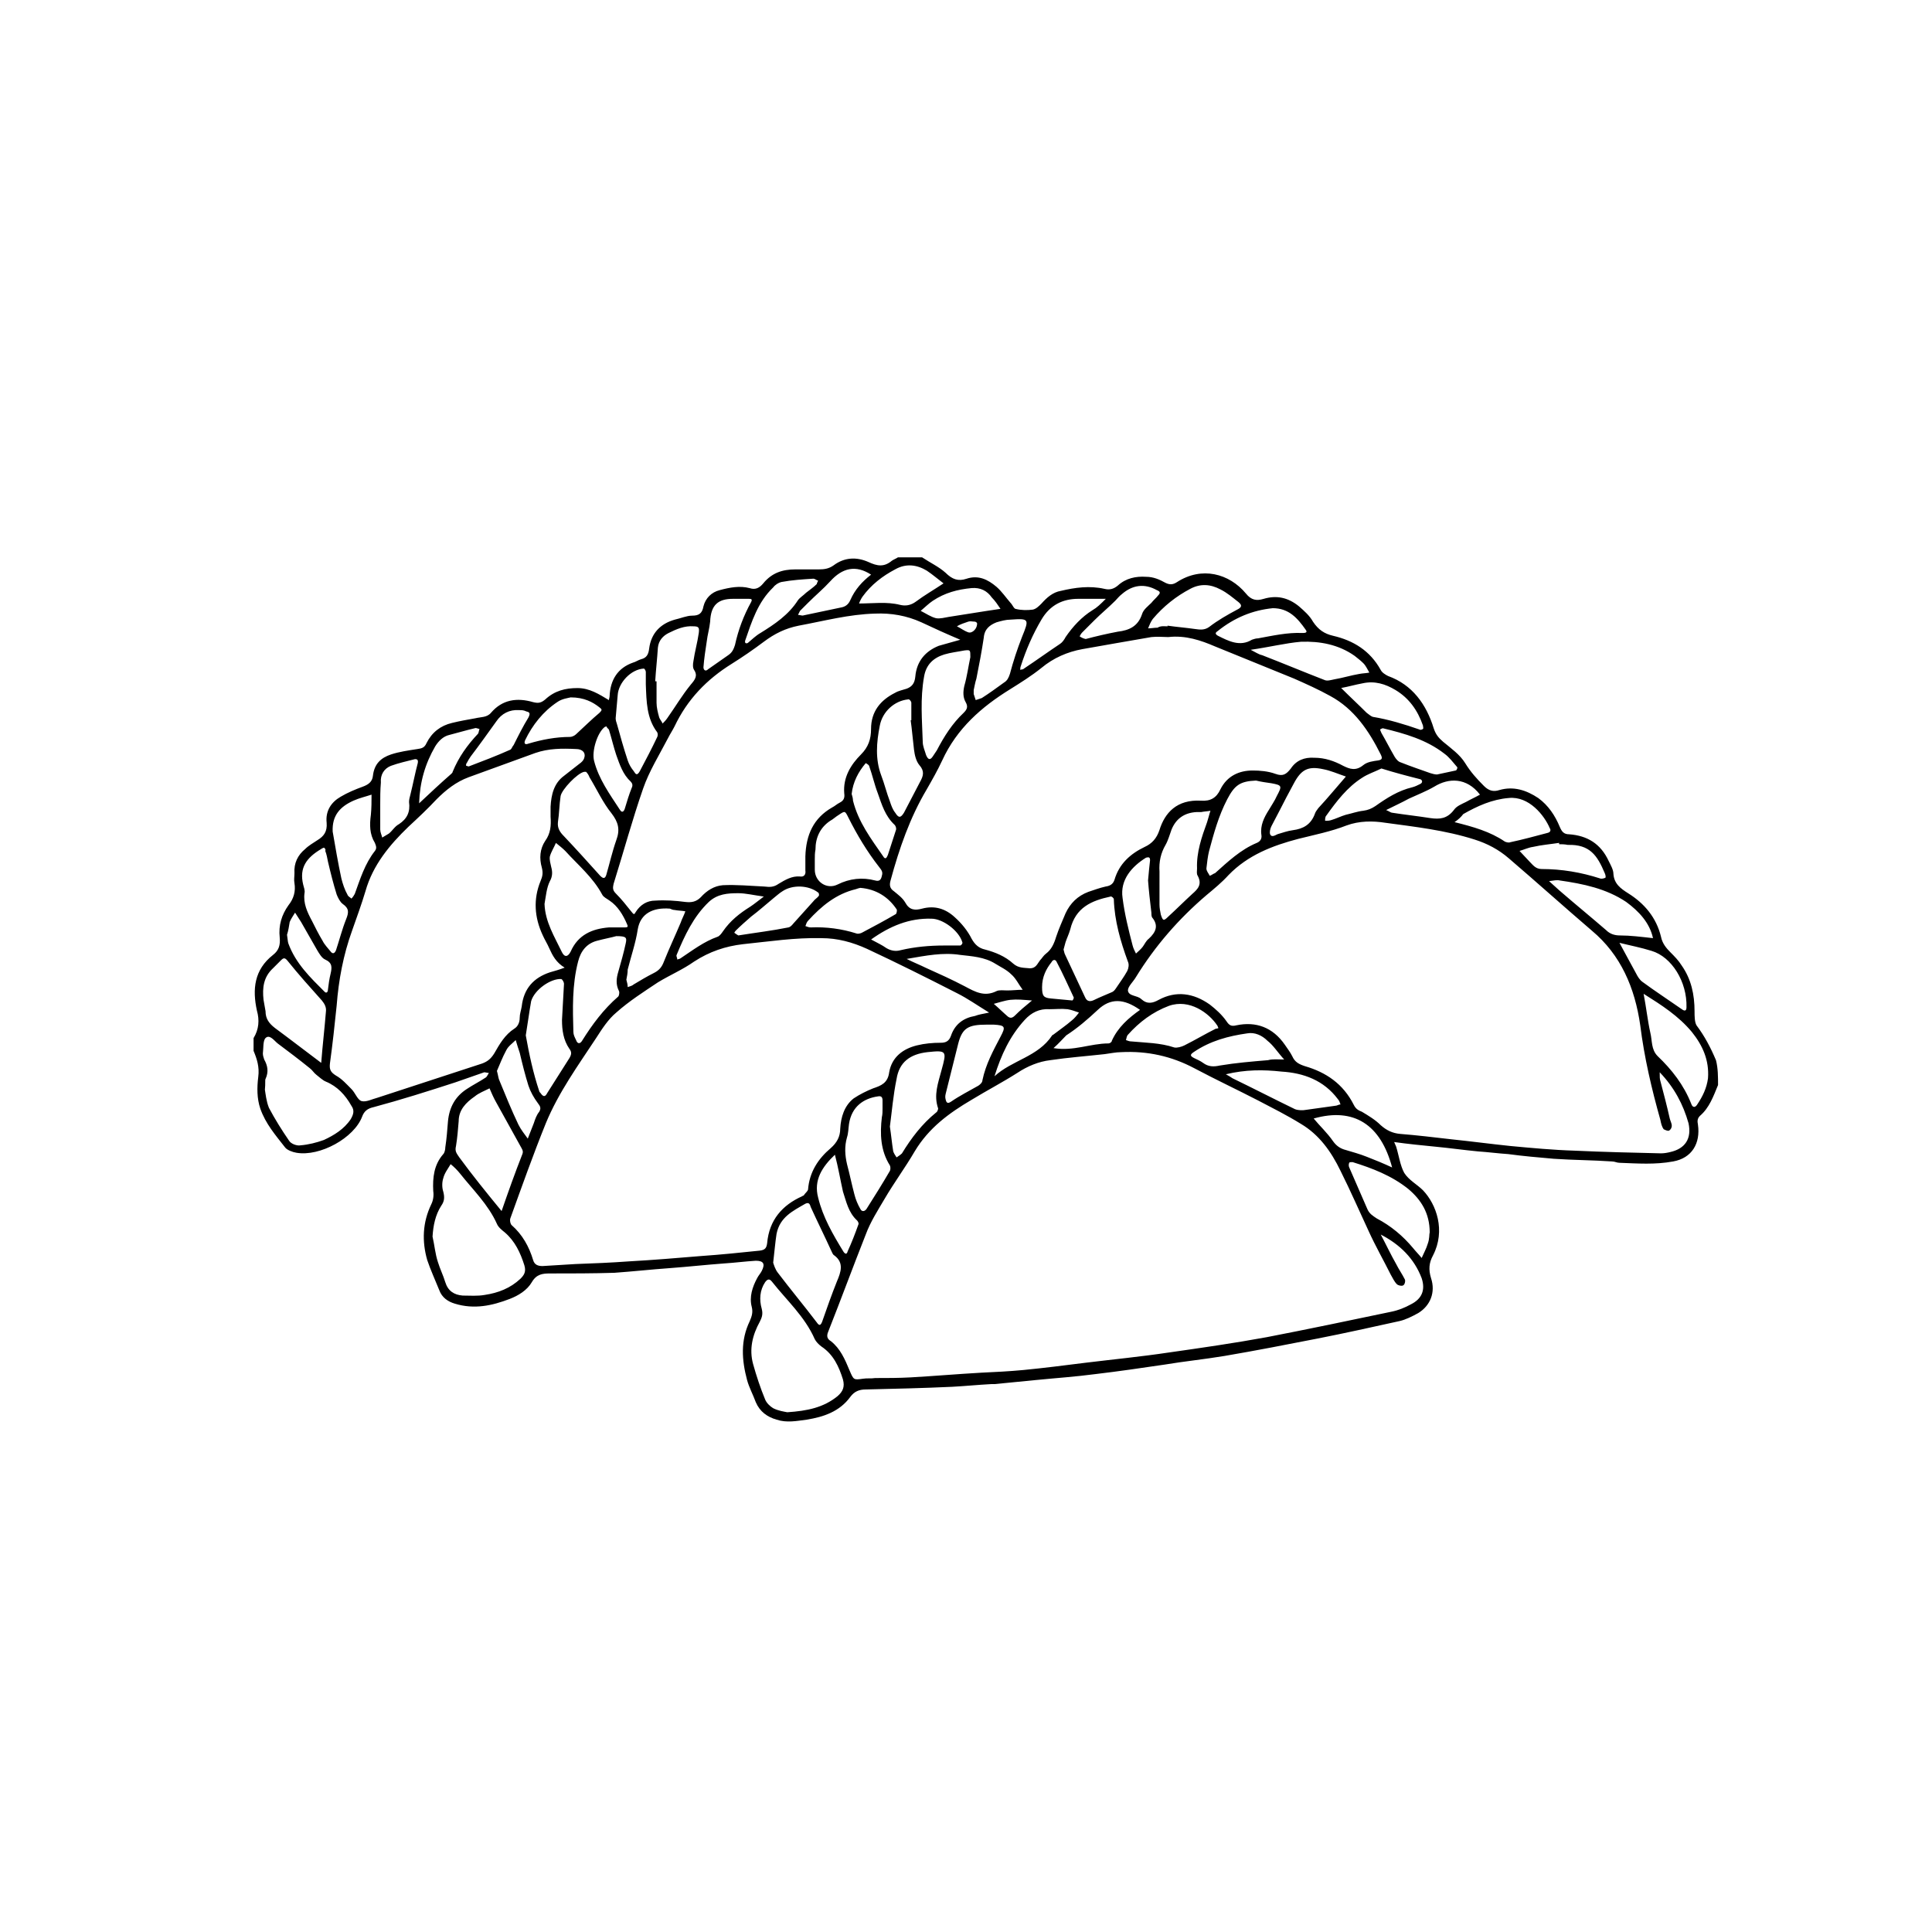 <?xml version="1.0" encoding="UTF-8"?>
<!-- Uploaded to: SVG Repo, www.svgrepo.com, Generator: SVG Repo Mixer Tools -->
<svg fill="#000000" width="800px" height="800px" version="1.1" viewBox="144 144 512 512" xmlns="http://www.w3.org/2000/svg">
 <path d="m599.3 431.54c-1.242 3.019-2.309 6.043-4.797 8.176-0.711 0.711-0.711 1.422-0.531 2.309 0.711 4.977-1.598 8.887-6.574 9.773-4.797 0.887-9.418 0.531-14.219 0.355-0.711 0-1.242-0.355-1.953-0.355-5.152-0.355-10.309-0.355-15.461-0.711-4.086-0.355-8.176-0.711-12.086-1.242-2.664-0.176-5.332-0.531-7.996-0.711-3.731-0.355-7.465-0.887-11.195-1.242-3.555-0.355-7.285-0.711-11.02-1.242 0.176 0.355 0.355 0.887 0.531 1.242 0.711 2.309 1.066 4.977 2.133 6.93 1.242 1.953 3.375 3.019 4.977 4.621 3.555 3.731 6.043 10.664 2.664 17.238-1.066 1.953-1.242 3.731-0.531 6.043 1.242 3.731-0.176 7.285-3.375 9.242-1.598 0.887-3.375 1.777-4.977 2.133-7.285 1.598-14.395 3.199-21.68 4.621-8.176 1.598-16.348 3.199-24.703 4.621-5.332 0.887-10.664 1.422-15.992 2.309-6.043 0.887-12.086 1.777-18.125 2.488-5.332 0.711-10.664 1.066-15.992 1.598-3.555 0.355-7.285 0.711-10.84 1.066h-0.887c-3.375 0.176-6.93 0.531-10.309 0.711-7.641 0.355-15.281 0.531-22.926 0.711-1.777 0-3.019 0.531-4.086 1.953-2.844 3.91-7.109 5.332-11.551 6.043-2.664 0.355-5.332 0.887-7.996 0-2.488-0.711-4.441-2.133-5.508-4.621-0.711-1.953-1.777-3.91-2.309-5.863-1.422-5.332-1.777-10.484 0.711-15.637 0.531-1.242 0.887-2.309 0.531-3.731-0.711-2.664 0.176-5.332 1.422-7.641 0.355-0.711 0.887-1.242 1.242-1.953 0.887-1.777 0.531-2.664-1.598-2.664-2.844 0.176-5.508 0.531-8.352 0.711-4.797 0.355-9.598 0.887-14.395 1.242-4.977 0.355-9.773 0.887-14.75 1.242-5.688 0.176-11.375 0.176-17.059 0.176-1.953 0-3.555 0.176-4.797 2.309-1.242 2.133-3.555 3.555-5.863 4.441-4.621 1.777-9.418 2.844-14.574 1.242-1.777-0.531-3.375-1.598-4.086-3.555-1.066-2.664-2.309-5.332-3.199-7.996-1.422-4.977-1.242-9.953 1.066-14.75 0.531-1.066 0.711-2.309 0.531-3.555-0.176-3.555 0.176-6.93 2.664-9.773 0.355-0.355 0.531-1.242 0.531-1.777 0.355-2.309 0.531-4.621 0.711-6.93 0.355-3.731 1.953-6.574 4.977-8.531 1.598-1.066 3.375-1.953 4.977-3.019 0.355-0.176 0.531-0.711 0.887-1.242-0.355 0-0.887-0.176-1.242-0.176-2.488 0.887-5.152 1.777-7.641 2.664-7.109 2.309-14.395 4.621-21.68 6.574-1.598 0.355-2.488 1.066-3.019 2.488-2.133 5.688-11.195 10.664-17.414 9.598-1.066-0.176-2.488-0.711-3.019-1.422-2.488-3.199-5.152-6.219-6.574-10.309-0.887-2.664-0.887-5.508-0.531-8.352 0.355-2.664-0.355-4.797-1.242-6.93v-3.375c1.422-2.309 1.598-4.797 0.887-7.285-1.242-5.688-0.711-10.84 4.266-14.75 1.598-1.242 1.953-2.664 1.777-4.621-0.355-3.199 0.531-6.043 2.309-8.531 1.422-1.777 1.953-3.731 1.598-5.863-0.176-0.887 0-1.777 0-2.664-0.176-2.664 0.887-4.797 2.844-6.398 0.887-0.887 2.133-1.598 3.199-2.309 1.777-1.066 2.664-2.309 2.488-4.621-0.355-3.199 1.242-5.508 3.731-6.93 1.777-1.066 3.91-1.953 5.863-2.664 1.422-0.531 2.488-1.242 2.664-2.844 0.355-3.199 2.133-4.797 4.797-5.688 2.133-0.711 4.621-1.066 6.93-1.422 1.242-0.176 1.953-0.355 2.488-1.598 1.422-2.844 3.731-4.621 6.754-5.332 2.133-0.531 4.266-0.887 6.219-1.242 1.422-0.355 3.019-0.176 4.086-1.422 3.019-3.555 6.93-4.086 11.195-2.844 1.422 0.355 2.133 0.176 3.199-0.711 2.488-2.309 5.332-3.019 8.531-3.019 3.199 0 5.688 1.598 8.352 3.199 0-0.355 0.176-0.711 0.176-1.066 0.176-4.266 2.133-7.465 6.219-8.887 0.711-0.176 1.422-0.711 2.133-0.887 1.422-0.355 1.953-1.242 2.133-2.844 0.531-4.086 3.019-6.574 6.754-7.641 1.598-0.355 3.199-1.066 4.621-1.066 1.777 0 2.664-0.531 3.019-2.488 0.531-2.133 2.133-3.731 4.266-4.266 2.664-0.711 5.332-1.242 7.996-0.531 1.598 0.531 2.664-0.176 3.555-1.242 2.309-2.844 5.152-3.731 8.531-3.731h6.219c1.422 0 2.664-0.176 3.91-1.066 2.844-2.133 6.043-2.309 9.242-0.887 2.309 1.066 4.086 1.422 6.219-0.355 0.531-0.355 1.066-0.531 1.598-0.887h6.398c2.133 1.422 4.441 2.488 6.219 4.086 1.777 1.777 3.375 2.309 5.508 1.598 3.199-1.066 5.688 0.176 7.996 2.133 1.422 1.242 2.488 2.844 3.731 4.266 0.531 0.531 0.887 1.598 1.422 1.598 1.422 0.355 3.019 0.355 4.441 0.176 0.887-0.176 1.598-0.887 2.309-1.598 1.422-1.598 3.019-3.019 5.152-3.375 3.731-0.887 7.641-1.422 11.551-0.531 1.422 0.355 2.488 0 3.555-0.887 2.133-1.953 4.797-2.488 7.465-2.309 1.953 0 3.555 0.711 5.152 1.598 1.066 0.531 1.953 0.531 3.019-0.176 6.574-4.266 13.863-2.309 18.305 3.019 1.422 1.777 2.844 1.953 4.621 1.422 3.555-1.066 6.574-0.355 9.418 1.953 1.422 1.242 2.844 2.488 3.731 4.086 1.422 2.133 3.019 3.199 5.332 3.731 5.332 1.242 9.773 3.91 12.617 9.062 0.355 0.711 1.242 1.242 1.953 1.598 6.398 2.309 10.129 7.465 12.086 13.863 0.531 1.598 1.242 2.488 2.488 3.555 2.133 1.777 4.441 3.375 5.863 5.688 1.422 2.309 3.019 4.086 4.977 6.043 1.242 1.242 2.488 1.598 4.086 1.066 3.731-1.066 7.109 0 10.309 2.133 2.664 1.953 4.441 4.621 5.688 7.641 0.531 1.242 1.066 1.953 2.488 1.953 4.797 0.355 8.352 2.488 10.484 7.109 0.531 1.066 1.242 2.309 1.242 3.375 0.176 2.664 1.953 3.91 3.91 5.152 4.266 2.664 7.465 6.398 8.707 11.551 0.355 1.777 1.422 3.019 2.488 4.086 1.066 1.066 2.133 2.133 3.019 3.555 2.488 3.555 3.375 7.641 3.375 12.086 0 1.242 0 2.844 0.531 3.731 2.133 2.844 3.731 5.863 5.152 9.242 0.543 2.113 0.543 4.426 0.543 6.559zm-89.387 39.629c1.422 2.664 2.664 5.332 4.086 7.82 0.711 1.422 1.598 2.664 2.309 4.086 0.176 0.355 0 1.422-0.531 1.598-0.355 0.176-1.242 0-1.598-0.355-0.711-0.711-1.066-1.598-1.598-2.488-1.953-3.91-4.086-7.641-5.863-11.551-2.488-5.332-4.797-10.664-7.465-15.992-2.488-5.152-5.688-9.598-10.484-12.441-3.731-2.309-7.641-4.266-11.375-6.219-5.508-2.844-11.195-5.508-16.883-8.531-6.043-3.199-12.441-4.621-19.371-4.266-1.422 0-3.019 0.355-4.441 0.531-4.797 0.531-9.598 0.887-14.395 1.598-3.019 0.355-6.043 1.598-8.707 3.375-3.91 2.488-7.996 4.621-12.086 7.109-6.043 3.555-11.375 7.465-15.105 13.684-2.488 4.266-5.508 8.352-7.996 12.617-1.777 3.019-3.731 6.043-4.977 9.418-3.375 8.531-6.574 17.238-9.953 25.77-0.531 1.242-0.176 1.953 0.711 2.488 2.488 1.953 3.731 4.797 4.977 7.82 1.066 2.488 1.066 2.488 3.555 2.133 1.066-0.176 2.133 0 3.199-0.176 3.199 0 6.219 0 9.418-0.176 6.219-0.355 12.441-0.887 18.66-1.242 3.731-0.176 7.465-0.355 11.195-0.711 5.508-0.531 11.02-1.242 16.703-1.953 7.285-0.887 14.574-1.598 21.68-2.664 8.707-1.242 17.414-2.488 26.125-4.086 11.02-2.133 22.035-4.441 33.055-6.754 1.777-0.355 3.555-1.066 5.152-1.953 2.844-1.422 3.91-3.731 2.844-6.93-1.957-5.16-5.688-8.895-10.84-11.559zm73.926-43.008c0 1.242 0 1.777 0.176 2.309 0.887 3.375 1.777 6.754 2.488 9.953 0.176 0.711 0.531 1.242 0.531 1.953 0 0.531-0.355 1.066-0.711 1.242-0.355 0.176-1.066-0.176-1.422-0.355-0.531-0.711-0.711-1.598-0.887-2.488-2.309-8.176-4.266-16.527-5.332-25.059-1.422-9.953-5.152-18.66-12.797-25.059-7.465-6.398-14.574-12.797-22.035-19.191-2.664-2.309-5.688-3.91-9.062-4.977-7.82-2.488-15.816-3.375-23.637-4.441-3.375-0.531-6.93-0.531-10.309 0.711-4.086 1.598-8.531 2.488-12.797 3.555-6.754 1.777-13.328 4.266-18.48 9.598-1.777 1.953-3.731 3.555-5.863 5.332-7.285 6.219-13.508 13.328-18.66 21.68-0.711 1.242-2.133 2.488-2.133 3.555 0.176 1.598 2.488 1.242 3.555 2.309 1.598 1.422 3.019 1.066 4.621 0.176 4.621-2.488 9.242-1.777 13.508 1.242 1.598 1.242 3.199 2.664 4.441 4.441 0.711 1.066 1.242 1.422 2.664 1.066 5.152-1.066 9.598 0.531 12.797 5.152 0.711 1.066 1.422 1.953 1.953 3.019 0.711 1.598 1.777 2.133 3.375 2.664 5.508 1.598 10.129 4.621 12.973 10.309 0.531 1.066 1.242 1.422 2.133 1.777 1.777 1.066 3.555 2.133 4.977 3.555 1.598 1.422 3.199 2.133 5.152 2.309 4.441 0.355 8.887 0.887 13.508 1.422 5.152 0.531 10.484 1.242 15.637 1.777 5.688 0.531 11.375 1.066 17.059 1.242 7.641 0.355 15.281 0.531 22.926 0.711 0.887 0 1.777-0.176 2.488-0.355 3.91-0.887 5.688-3.555 4.797-7.641-1.414-4.961-3.723-9.402-7.633-13.492zm-177.71-15.816c-3.199-1.953-5.688-3.731-8.531-5.152-7.996-4.086-15.816-7.996-23.812-11.73-3.91-1.777-7.82-2.844-12.086-2.844-6.93-0.176-13.863 0.887-20.793 1.598-4.621 0.531-8.887 1.953-12.973 4.621-3.019 2.133-6.398 3.555-9.598 5.508-3.731 2.488-7.641 4.977-11.02 7.996-2.133 1.777-3.731 4.266-5.332 6.754-4.797 7.285-9.953 14.395-13.328 22.57-3.375 8.352-6.398 16.883-9.418 25.234-0.176 0.531 0 1.422 0.355 1.777 2.844 2.488 4.621 5.688 5.688 9.242 0.355 1.242 1.242 1.598 2.488 1.598 2.844-0.176 5.863-0.355 8.707-0.531 4.797-0.176 9.418-0.355 14.219-0.711 6.398-0.355 12.797-0.887 19.191-1.422 5.152-0.355 10.309-0.887 15.461-1.422 1.422-0.176 1.777-0.711 1.953-1.953 0.531-6.219 4.086-10.129 9.242-12.441 0.176-0.176 0.531-0.176 0.531-0.355 0.355-0.531 0.887-0.887 1.066-1.422 0.355-4.621 2.664-8.176 6.043-11.02 1.598-1.422 2.488-3.019 2.488-5.152 0.176-3.019 1.066-6.043 3.555-7.996 1.598-1.066 3.375-1.953 5.152-2.664 2.133-0.711 3.91-1.422 4.266-4.266 0.711-4.086 3.731-6.219 7.285-7.109 2.133-0.531 4.266-0.711 6.398-0.711 1.242 0 2.133-0.355 2.664-1.777 1.066-3.199 3.375-4.797 6.398-5.332 0.895-0.352 1.961-0.531 3.738-0.887zm47.449-99.516c-1.242 0-2.844-0.176-4.441 0-6.219 1.066-12.262 2.133-18.305 3.199-3.91 0.711-7.641 2.309-10.84 4.977-2.664 2.133-5.508 3.91-8.352 5.688-7.465 4.621-14.039 10.309-17.949 18.836-1.242 2.664-2.664 5.152-4.086 7.641-4.441 7.465-7.285 15.637-9.598 24.168-0.355 1.242-0.176 2.133 0.887 2.844 1.066 0.887 2.309 1.777 3.019 3.019 1.066 1.953 2.488 2.133 4.441 1.598 3.375-0.887 6.219 0 8.707 2.309 1.777 1.598 3.375 3.555 4.441 5.688 0.887 1.598 1.953 2.488 3.555 2.844 2.664 0.711 5.332 1.777 7.465 3.731 1.422 1.242 2.844 1.066 4.441 1.242 1.598 0 1.953-1.242 2.664-2.133 0.531-0.531 0.887-1.242 1.598-1.777 1.422-1.066 2.133-2.664 2.664-4.441 0.711-2.133 1.598-4.086 2.488-6.219 1.242-2.664 3.199-4.621 6.043-5.688 1.598-0.531 3.019-1.066 4.621-1.422 1.242-0.176 1.953-0.711 2.309-1.777 1.242-4.266 4.266-6.93 7.996-8.707 1.953-0.887 3.199-2.309 3.91-4.441 1.422-4.621 4.621-8.176 11.02-7.82 2.488 0.176 4.086-0.711 5.152-3.019 1.777-3.555 4.977-4.977 8.531-4.977 1.953 0 4.086 0.176 6.043 0.887 1.953 0.711 2.844 0.176 4.086-1.422 1.422-2.133 3.555-3.019 6.219-2.844 2.844 0 5.332 0.887 7.641 2.133 1.777 0.887 3.375 1.422 5.332-0.176 1.066-0.887 2.664-1.066 3.91-1.242 1.066-0.176 1.242-0.531 0.711-1.598-3.199-6.398-7.109-12.086-13.328-15.461-3.199-1.777-6.398-3.199-9.598-4.621-6.93-2.844-14.039-5.688-20.969-8.531-3.723-1.598-7.809-3.019-12.43-2.484zm-159.94 87.609c-2.309-1.422-3.199-3.199-4.086-5.152-0.531-1.242-1.242-2.309-1.777-3.555-2.133-4.621-2.488-9.418-0.531-14.219 0.531-1.242 0.711-2.133 0.355-3.555-0.711-2.488-0.531-4.977 0.887-7.109 1.422-1.953 1.598-4.086 1.422-6.398v-2.664c0.176-3.199 0.887-6.219 3.555-8.176 1.422-1.066 2.664-2.133 4.086-3.199 0.531-0.355 1.066-0.887 1.242-1.422 0.531-1.422-0.355-2.488-2.133-2.488-3.731-0.176-7.285-0.176-10.84 1.066-5.863 2.133-11.73 4.266-17.594 6.398-3.375 1.242-6.043 3.375-8.531 5.863-2.309 2.488-4.977 4.977-7.465 7.285-4.977 4.797-9.418 10.129-11.375 17.059-1.066 3.555-2.309 6.93-3.555 10.484-2.309 6.398-3.555 12.973-4.086 19.902-0.531 5.152-1.066 10.129-1.777 15.281-0.176 1.598 0.176 2.309 1.598 3.199 1.598 0.887 2.844 2.309 4.086 3.555 1.066 1.066 1.598 2.844 2.664 3.199 1.242 0.355 2.844-0.531 4.266-0.887 9.242-3.019 18.48-6.043 27.723-9.062 1.422-0.531 2.309-1.242 3.199-2.664 1.422-2.488 2.844-4.977 5.332-6.574 0.887-0.531 1.422-1.598 1.422-2.844 0-1.066 0.355-1.953 0.531-3.019 0.531-4.797 3.199-7.641 7.465-9.062 1.25-0.352 2.496-0.707 3.918-1.242zm104.85-86.898c-3.375-1.422-6.93-3.019-10.309-4.621-3.91-1.777-7.996-2.488-12.262-2.309-6.93 0.176-13.508 1.953-20.258 3.199-3.555 0.711-6.398 2.133-9.242 4.266s-5.688 4.086-8.531 5.863c-6.574 4.086-11.73 9.418-15.105 16.527-0.531 1.066-1.242 2.133-1.777 3.199-2.309 4.441-4.977 8.707-6.574 13.328-2.844 8.176-5.152 16.703-7.82 25.234-0.176 0.887-0.355 1.598 0.531 2.488 1.598 1.598 2.844 3.199 4.266 4.977 0.531 0.711 0.711 0.711 1.066 0 1.242-1.953 3.019-3.019 5.152-3.019 2.664-0.176 5.332 0 7.996 0.355 1.598 0.176 2.844 0 4.086-1.242 1.598-1.777 3.555-3.019 5.863-3.199 3.555-0.176 7.285 0.176 11.02 0.355 1.422 0.176 2.488 0.176 3.731-0.711 1.777-1.066 3.555-2.133 5.688-1.953 1.066 0.176 1.598-0.531 1.422-1.598v-3.731c0.176-5.688 2.133-10.129 7.109-12.973 0.711-0.355 1.242-0.887 1.953-1.242 1.066-0.531 1.422-1.242 1.242-2.488-0.355-4.266 1.777-7.641 4.441-10.309 1.953-1.953 2.664-4.086 2.664-6.754 0-4.621 2.488-7.641 6.398-9.598 0.887-0.531 1.953-0.711 3.019-1.066 1.422-0.531 2.133-1.422 2.309-3.199 0.355-4.086 2.664-6.754 6.219-8.176 1.793-0.539 3.926-1.074 5.703-1.605zm-45.852 204.72c5.332-0.355 9.598-1.242 13.328-4.266 1.422-1.242 1.953-2.488 1.422-4.441-1.066-3.375-2.488-6.574-5.688-8.707-0.711-0.531-1.422-1.242-1.777-1.953-2.664-6.043-7.465-10.309-11.375-15.281-0.711-0.887-1.242-0.531-1.777 0.176-1.422 2.133-1.598 4.621-0.887 7.109 0.355 1.422 0 2.309-0.531 3.375-1.953 3.555-2.844 7.285-1.777 11.195 0.887 3.199 1.953 6.398 3.199 9.418 0.355 0.887 1.242 1.777 2.133 2.309 1.422 0.711 2.844 0.887 3.731 1.066zm-94.008-46.562c0.531 2.309 0.711 4.621 1.422 6.754 0.531 1.777 1.422 3.555 1.953 5.332 0.711 2.309 2.309 3.375 4.621 3.555 1.953 0 3.91 0.176 5.863-0.176 3.555-0.531 6.754-1.777 9.418-4.266 0.887-0.887 1.598-1.777 1.066-3.555-1.066-3.375-2.488-6.398-5.152-8.707-0.887-0.711-1.777-1.422-2.133-2.309-2.309-5.152-6.398-9.062-9.773-13.328-0.711-0.887-1.598-1.777-2.488-2.488-0.711 1.242-1.598 2.309-1.953 3.731-0.355 1.066-0.355 2.488 0 3.555 0.355 1.422 0.355 2.488-0.531 3.731-1.602 2.488-2.133 5.332-2.312 8.172zm-44.426-38.918c0.176 1.066 0.355 3.019 1.066 4.797 1.598 3.019 3.375 5.863 5.332 8.707 0.531 0.887 2.133 1.422 3.019 1.242 2.133-0.176 4.266-0.711 6.219-1.422 2.664-1.242 5.332-2.844 7.109-5.508 0.711-1.242 1.066-2.309 0.176-3.555-1.598-2.844-3.731-5.152-6.754-6.398-0.887-0.355-1.777-1.242-2.488-1.777-0.711-0.531-1.066-1.242-1.777-1.777-2.844-2.309-5.688-4.441-8.531-6.574-0.887-0.711-2.133-2.488-3.199-1.422-0.711 0.711-0.531 2.664-0.711 4.086 0 0.531 0.176 1.066 0.355 1.598 0.887 1.598 1.242 3.199 0.355 5.152-0.172 0.188 0.004 1.254-0.172 2.852zm134.7 45.852c0.176 0.531 0.531 1.777 1.242 2.664 3.375 4.441 6.93 8.707 10.309 13.152 0.711 1.066 1.066 0.711 1.422-0.176 1.242-3.555 2.488-7.109 3.91-10.664 1.066-2.488 1.953-4.977-0.711-6.93-0.355-0.176-0.531-0.711-0.711-1.066-1.777-3.91-3.731-7.82-5.508-11.73-0.176-0.531-0.355-1.422-1.422-0.887-3.375 1.953-6.754 3.555-7.641 7.996-0.355 2.309-0.535 4.617-0.891 7.641zm-71.973-13.684c1.777-5.152 3.555-10.129 5.508-15.105 0.355-0.887-0.176-1.422-0.531-2.133-2.133-3.91-4.266-7.641-6.398-11.551-0.711-1.242-1.242-2.488-1.777-3.731-1.422 0.711-2.844 1.242-3.91 2.133-2.309 1.598-4.266 3.555-4.266 6.574-0.176 2.133-0.355 4.441-0.711 6.574-0.355 1.422 0.176 1.953 0.887 3.019 3.379 4.621 7.113 9.242 11.199 14.219zm11.375-81.395c0.176 4.797 2.664 8.707 4.621 12.797 0.711 1.422 1.598 1.242 2.309-0.176 1.953-4.441 5.688-6.043 10.129-6.398h4.266c0.711 0 0.887-0.176 0.531-0.887-1.066-2.488-2.488-4.797-4.621-6.219-0.711-0.531-1.598-0.887-1.953-1.598-2.488-4.621-6.398-7.82-9.773-11.551-0.711-0.711-1.598-1.422-2.488-2.133-0.531 1.242-1.242 2.309-1.598 3.555-0.176 0.887 0.176 1.953 0.355 2.844 0.355 1.242 0.355 2.488-0.355 3.731-0.891 1.773-1.066 4.082-1.422 6.035zm137.55 12.086c0.176 0.531 0.176 0.887 0.355 1.242 1.777 3.731 3.555 7.641 5.332 11.375 0.531 1.242 1.422 1.242 2.488 0.711 1.422-0.711 2.844-1.242 4.441-1.953 0.531-0.176 0.887-0.531 1.242-1.066 1.066-1.598 2.133-3.019 3.019-4.621 0.355-0.711 0.531-1.777 0.176-2.488-1.953-5.332-3.555-10.84-3.731-16.527 0-0.355-0.711-0.887-0.887-0.711-4.977 1.066-9.242 2.844-10.664 8.707-0.355 1.242-0.887 2.309-1.242 3.375-0.176 0.715-0.355 1.246-0.531 1.957zm-196.73 30.031c0.355-4.621 0.887-9.062 1.242-13.508 0.176-1.242-0.355-2.133-1.066-3.019-3.019-3.375-6.219-6.93-9.062-10.484-0.711-0.887-1.066-0.887-1.777-0.176l-2.133 2.133c-2.488 2.309-2.844 5.152-2.488 8.352 0.176 1.066 0.355 1.953 0.531 3.019 0 1.953 0.887 3.199 2.488 4.441 4.094 3.023 8 6.047 12.266 9.242zm70.195-77.125h-0.531c-1.777 0.355-5.863 4.621-6.219 6.398-0.355 2.309-0.355 4.621-0.711 6.93-0.176 1.598 0.531 2.664 1.598 3.731 3.199 3.375 6.398 6.93 9.598 10.484 0.711 0.711 1.242 0.887 1.598-0.176 0.887-3.019 1.598-6.219 2.664-9.242 1.066-2.844 0.531-4.797-1.242-7.109-2.309-2.844-3.91-6.398-5.863-9.598-0.18-0.527-0.535-1.062-0.891-1.418zm177.54 2.312c-4.266 0.176-5.688 1.242-7.641 4.977-2.309 4.441-3.555 9.062-4.797 13.684-0.355 1.422-0.531 3.019-0.711 4.621 0 0.711 0.531 1.242 0.887 1.953 0.531-0.176 0.887-0.531 1.422-0.711 3.375-3.019 6.754-6.219 11.02-7.996 0.887-0.355 1.422-1.066 1.242-2.133-0.355-2.488 0.711-4.621 1.953-6.574 0.711-1.242 1.598-2.488 2.133-3.731 1.422-2.664 1.422-2.844-1.422-3.375-1.242-0.184-2.664-0.359-4.086-0.715zm-97.031 91.695c0.355 2.309 0.531 4.441 0.887 6.574 0.176 0.531 0.531 1.066 0.887 1.598 0.531-0.355 1.066-0.711 1.422-1.066 2.488-4.086 5.332-7.82 9.062-10.84 0.355-0.176 0.531-0.887 0.531-1.066-1.242-3.555 0-6.754 0.887-10.129 1.422-5.152 1.422-5.332-3.731-4.797-4.621 0.531-7.465 2.664-8.176 7.109-0.879 4.266-1.234 8.531-1.77 12.617zm-72.504-50.469c-1.242 0.355-3.199 0.711-5.152 1.242-2.664 0.711-4.266 2.664-4.977 5.508-1.598 6.219-1.422 12.441-1.242 18.66 0 0.711 0.355 1.422 0.711 2.133 0.355 1.066 1.066 1.066 1.598 0.176 2.664-4.266 5.688-8.352 9.598-11.73 0.176-0.176 0.355-1.066 0.176-1.422-0.887-1.777-0.711-3.375-0.176-5.152 0.711-2.488 1.422-4.977 1.953-7.465 0.352-1.594 0.176-1.949-2.488-1.949zm93.828-73.926c0-1.953 0-1.953-1.598-1.777-1.777 0.355-3.555 0.531-5.332 1.066-2.844 0.887-4.797 2.664-5.332 5.863-1.066 5.863-0.531 11.551-0.355 17.238 0 1.242 0.531 2.309 0.887 3.555 0.531 1.242 1.066 1.422 1.777 0.355 0.355-0.531 0.711-1.066 1.066-1.598 1.953-3.731 4.086-7.109 7.109-9.953 0.887-0.887 1.242-1.598 0.531-2.844-0.711-1.242-0.711-2.664-0.355-4.266 0.715-2.488 1.07-5.152 1.602-7.641zm-15.816 16.703h0.176v-4.621c0-0.355-0.531-1.066-0.887-0.887-3.555 0.355-6.754 3.199-7.465 6.93-0.887 4.441-1.242 8.887 0.355 13.152 0.887 2.309 1.422 4.621 2.309 6.93 0.355 1.066 0.711 2.133 1.422 3.019 0.887 1.422 1.422 1.422 2.309 0 1.422-2.664 2.844-5.508 4.266-8.176 0.887-1.598 1.242-2.844-0.176-4.441-0.887-1.066-1.242-2.664-1.422-4.086-0.352-2.844-0.531-5.332-0.887-7.82zm194.24 72.508c0.711 3.731 1.066 7.109 1.777 10.309 0.531 2.133 0.176 4.441 1.953 6.219 3.731 3.555 6.93 7.641 8.887 12.617 0.355 1.066 1.066 1.066 1.598 0.176 1.422-2.133 2.488-4.266 2.844-6.93 0.355-4.797-1.422-8.707-4.266-12.262-3.551-4.266-7.992-7.109-12.793-10.129zm-128.3-28.969v5.332c0 0.887 0.176 1.777 0.355 2.664 0.531 1.598 0.711 1.777 1.953 0.531 2.133-1.953 4.266-4.086 6.398-6.043 1.422-1.242 2.664-2.488 1.422-4.797-0.355-0.531-0.176-1.242-0.176-1.953-0.176-4.266 1.242-8.352 2.664-12.262 0.355-1.066 0.531-1.953 0.887-3.019-0.887 0.176-1.598 0.176-2.488 0.355h-1.242c-3.019 0.176-5.332 1.598-6.574 4.621-0.531 1.422-0.887 2.844-1.598 4.086-1.242 2.133-1.777 4.441-1.598 7.109-0.004 0.887-0.004 2.133-0.004 3.375zm-167.94 39.984c0.887 4.977 1.953 9.953 3.555 14.75 0 0.176 0.176 0.355 0.355 0.531 0.711 1.066 1.242 1.066 1.777 0 1.953-3.019 3.91-6.219 5.863-9.242 0.531-0.887 0.711-1.598 0-2.488-1.598-2.309-1.953-4.977-1.953-7.641 0.176-3.199 0.355-6.398 0.531-9.598 0-0.355-0.355-1.066-0.711-1.242-2.844-0.176-7.109 2.844-7.996 5.863-0.535 3.023-0.891 5.867-1.422 9.066zm94.543 19.371v-2.133c0-0.887-0.355-1.242-1.242-1.066-3.731 0.531-6.93 2.664-7.641 7.285-0.176 1.242-0.176 2.488-0.531 3.555-0.711 2.488-0.531 4.797 0 7.109 0.711 2.664 1.242 5.332 1.953 7.996 0.355 1.422 0.887 2.664 1.598 3.91 0.355 0.711 1.066 0.711 1.598 0 2.133-3.375 4.266-6.754 6.219-10.129 0.176-0.355 0.176-1.066 0-1.422-2.488-3.91-2.664-8.352-2.133-12.797 0.18-0.707 0.18-1.598 0.18-2.309zm145.01 32.875c0-5.152-2.309-8.707-5.688-11.551-4.441-3.555-9.598-5.508-14.75-7.109-0.355 0-0.887 0-0.887 0.176-0.176 0.355-0.176 0.887 0 1.242 1.598 3.731 3.199 7.285 4.797 11.02 0.531 1.242 1.422 1.777 2.488 2.488 3.731 1.953 6.93 4.621 9.598 7.82 0.711 0.887 1.598 1.777 2.309 2.664 0.531-1.242 1.242-2.488 1.598-3.731 0.535-1.418 0.355-2.484 0.535-3.019zm-162.96-98.805v2.664c0 3.199 3.199 5.332 6.043 3.91 3.199-1.598 6.574-1.953 9.953-1.066 1.242 0.355 1.598-0.355 1.777-1.242 0.355-1.066-0.176-1.598-0.711-2.309-3.199-4.086-5.863-8.531-8.176-13.152-0.887-1.777-0.887-1.777-2.488-0.711-0.887 0.531-1.598 1.242-2.309 1.598-2.664 1.777-3.91 4.441-3.91 7.641-0.18 0.891-0.18 1.777-0.18 2.668zm-127.77-7.465c0.711 4.086 1.422 8.352 2.309 12.441 0.355 1.422 0.887 3.019 1.598 4.266 0.176 0.531 0.711 0.711 1.066 1.066 0.355-0.355 0.711-0.887 0.887-1.242 1.422-3.91 2.664-7.996 5.332-11.375 0.531-0.711 0.355-1.242 0-2.133-1.422-2.309-1.422-4.797-1.066-7.465 0.176-1.777 0.176-3.555 0.176-5.332-1.598 0.531-3.199 0.887-4.797 1.598-3.551 1.602-5.684 3.91-5.504 8.176zm85.477-39.809h0.355v5.688c0 1.242 0.355 2.664 0.711 3.91 0.176 0.531 0.711 1.066 0.887 1.598 0.355-0.355 0.887-0.887 1.242-1.422 2.133-3.019 3.91-6.043 6.219-8.887 1.066-1.242 1.953-2.309 0.887-3.91-0.355-0.531-0.355-1.422-0.176-2.309 0.355-2.488 1.066-4.977 1.422-7.465 0.176-1.422 0-1.777-1.422-1.777-2.309-0.176-4.441 0.711-6.574 1.777-1.422 0.711-2.664 1.953-2.844 3.91-0.172 2.848-0.527 5.867-0.707 8.887zm-2.488 0.891v-3.375c0-0.355-0.355-0.887-0.531-0.887-3.375 0.176-6.754 3.731-6.93 7.109-0.176 1.953-0.355 3.91-0.531 6.043 0 0.531 0.176 1.066 0.355 1.598 0.887 3.199 1.777 6.398 2.844 9.598 0.355 1.066 0.887 1.953 1.598 2.844 0.531 0.887 0.887 1.242 1.598 0 1.598-3.019 3.199-6.043 4.621-9.062 0.176-0.355 0.176-0.887 0-1.242-2.844-3.738-2.844-8.184-3.023-12.625zm-85.301 43.184c-0.355 0.176-0.531 0.176-0.711 0.355-3.91 2.309-5.863 4.977-4.797 9.418 0.176 0.711 0.531 1.598 0.355 2.309-0.355 2.664 0.711 4.977 1.953 7.285 0.887 1.777 1.777 3.555 2.844 5.332 0.531 1.066 1.422 1.953 2.133 2.844 0.531 0.711 1.066 0.531 1.422-0.355 0.887-2.664 1.598-5.508 2.664-8.176 0.711-1.777 0.887-2.844-0.887-4.086-0.711-0.531-1.242-1.598-1.598-2.488-0.887-2.844-1.598-5.688-2.309-8.707-0.176-0.887-0.355-1.953-0.711-2.844 0.176-0.531-0.18-0.711-0.359-0.887zm299.62-6.754c4.977 1.242 9.418 2.488 13.328 5.152 0.355 0.176 1.066 0.355 1.422 0.176 3.375-0.711 6.574-1.598 9.953-2.488 0.711-0.176 0.887-0.711 0.531-1.242-1.422-3.375-5.508-8.531-10.84-7.996-4.441 0.355-8.352 2.133-12.086 4.266-0.531 0.711-1.242 1.422-2.309 2.133zm-76.059-51.891v-0.176c2.488 0.355 4.797 0.531 7.285 0.887 1.242 0.176 2.488 0.355 3.731-0.531 2.309-1.777 4.797-3.199 7.465-4.621 1.066-0.531 1.422-1.066 0.355-1.953-1.598-1.242-3.019-2.488-4.797-3.375-2.664-1.422-5.332-1.598-7.996-0.176-3.731 1.953-7.109 4.621-9.953 7.996-0.531 0.711-0.887 1.598-1.242 2.488 0.887 0 1.598-0.176 2.488-0.176 0.887-0.543 1.773-0.363 2.664-0.363zm-81.395 69.309c-0.176 0-0.711 0.176-1.242 0.355-5.152 1.242-9.062 4.441-12.617 8.352-0.355 0.355-0.531 0.887-0.711 1.422 0.531 0.176 0.887 0.355 1.422 0.355 4.086-0.176 8.176 0.355 12.086 1.598 0.355 0.176 1.066 0 1.422-0.176 3.019-1.598 6.043-3.199 9.062-4.977 0.176-0.176 0.355-1.066 0.176-1.242-2.133-3.203-5.332-5.332-9.598-5.688zm94.898 37.141c-0.176-0.176-0.176-0.531-0.355-0.711-2.133-3.199-7.285-7.109-12.797-5.152-4.266 1.598-7.82 4.266-10.84 7.641-0.355 0.355-0.355 0.887-0.531 1.422 0.531 0.176 0.887 0.355 1.422 0.355 3.731 0.355 7.641 0.355 11.375 1.598 0.711 0.176 1.953-0.176 2.664-0.531 2.844-1.422 5.508-3.019 8.352-4.441 0.18-0.004 0.355-0.004 0.711-0.18zm-82.637-18.305c2.133 1.066 3.555 1.598 4.977 2.309 3.555 1.598 7.109 3.199 10.484 4.977 2.664 1.422 5.152 2.844 8.352 1.242 0.711-0.355 1.953-0.176 2.844-0.176 1.422 0 2.664-0.176 4.086-0.176-1.066-1.422-1.777-3.019-3.019-4.086-1.242-1.242-2.844-1.953-4.266-2.844-2.844-1.777-6.219-1.953-9.242-2.309-4.617-0.715-9.059 0.172-14.215 1.062zm91.168-81.926c1.422 0.711 2.133 1.242 3.019 1.422 5.508 2.133 11.02 4.441 16.527 6.574 0.711 0.355 1.777 0 2.664-0.176 2.133-0.355 4.441-1.066 6.574-1.422 0.887-0.176 1.777-0.176 2.664-0.355-0.531-0.887-0.887-1.777-1.598-2.488-0.711-0.711-1.422-1.242-2.309-1.953-4.266-3.019-9.242-3.91-14.219-3.731-4.086 0.352-8.348 1.418-13.324 2.129zm106.62 76.418c-0.887-4.086-3.731-7.109-7.109-9.598-5.332-3.555-11.375-4.797-17.594-5.688-0.711-0.176-1.598 0-2.844 0.176 1.422 1.242 2.309 2.133 3.375 3.019 3.91 3.375 7.82 6.574 11.73 9.953 1.066 1.066 2.309 1.422 3.731 1.422 2.668 0.004 5.512 0.359 8.711 0.715zm-113.2 36.074c0.711 0.355 1.242 0.711 1.777 1.066 5.508 2.664 11.02 5.508 16.527 8.176 0.887 0.355 2.133 0.355 3.019 0.176 2.488-0.355 4.977-0.711 7.641-1.066 0.531 0 0.887-0.355 1.422-0.355-0.176-0.531-0.355-1.066-0.711-1.422-3.731-4.977-9.062-6.93-14.926-7.285-4.801-0.535-9.598-0.535-14.75 0.711zm-63.445-13.152c-4.797 0-6.398 0.887-7.465 4.977-1.066 4.266-2.133 8.531-3.199 12.797-0.176 0.711-0.355 1.242-0.176 1.953 0.176 0.711 0.355 1.422 1.422 0.711 2.309-1.598 4.797-2.844 7.285-4.266 0.531-0.355 1.066-0.887 1.066-1.422 0.887-4.266 2.844-7.82 4.797-11.551 1.422-2.664 1.242-3.019-1.777-3.199h-1.953zm-3.375-88.676v1.066c0.176 0.531 0.355 1.066 0.531 1.598 0.531-0.176 1.066-0.355 1.598-0.531 1.953-1.242 3.91-2.664 5.863-4.086 0.887-0.531 1.242-1.242 1.598-2.309 0.887-3.375 1.953-6.574 3.199-9.773 1.953-4.797 1.953-4.977-3.019-4.621-1.242 0-2.488 0.355-3.731 0.711-1.777 0.711-3.199 1.777-3.375 4.086-0.531 3.555-1.242 7.285-1.953 10.84-0.355 1.062-0.535 2.309-0.711 3.019zm98.629 22.926c-2.133-0.711-4.086-1.598-6.043-1.953-4.086-0.887-5.863 0.176-7.82 3.91-1.242 2.309-2.488 4.621-3.731 7.109-0.711 1.422-1.422 2.664-2.133 4.086-0.355 0.711-0.531 1.598-0.355 2.133 0.355 0.887 1.242 0.355 1.953 0 1.242-0.355 2.664-0.887 4.086-1.066 2.664-0.355 4.797-1.422 5.863-4.441 0.176-0.531 0.531-0.887 0.887-1.422 2.496-2.672 4.805-5.516 7.293-8.355zm-190.68 53.844c0.176 0.711 0.355 1.242 0.355 1.953 0.531-0.176 1.242-0.355 1.598-0.711 1.777-1.066 3.555-2.133 5.332-3.019 1.422-0.711 2.133-1.598 2.664-3.019 1.422-3.555 3.019-6.93 4.441-10.309 0.355-1.066 0.887-1.953 1.242-3.019-0.887-0.176-1.953-0.176-2.844-0.355-0.355 0-0.887-0.176-1.242-0.355-4.441-0.355-7.82 1.242-8.531 5.508-0.531 3.555-1.777 7.109-2.664 10.664 0.004 0.887-0.176 1.777-0.352 2.664zm127.06-100.94h-7.285c-4.086 0-7.465 1.598-9.773 5.508-2.309 3.91-4.086 7.996-5.508 12.441-0.176 0.355 0 0.711-0.176 0.887 0.355-0.176 0.711 0 1.066-0.355 3.199-2.133 6.398-4.441 9.598-6.574 0.531-0.355 1.066-1.066 1.422-1.777 1.953-2.844 4.266-5.332 7.109-7.109 1.238-0.711 2.125-1.598 3.547-3.019zm73.039 44.961c-1.777 0.887-3.555 1.422-5.152 2.488-3.91 2.488-6.754 6.219-9.418 9.953-0.355 0.355-0.355 0.887-0.355 1.422 0.531 0 1.066 0 1.598-0.176 1.242-0.355 2.664-1.066 3.91-1.422 1.598-0.355 3.019-0.887 4.621-1.066 1.242-0.176 2.133-0.531 3.199-1.242 3.019-2.133 6.043-4.086 9.773-4.977 0.711-0.176 1.422-0.531 2.133-0.887 0.711-0.355 0.531-1.066 0-1.242-3.555-0.898-6.934-1.785-10.309-2.852zm-163.67 33.941c-2.664-0.355-4.797-0.887-6.754-0.887-2.844 0-5.508 0.176-7.82 2.309-4.086 3.91-6.398 8.887-8.531 14.039-0.176 0.355 0.176 0.711 0.176 1.242 0.355-0.176 0.711-0.176 0.887-0.355 3.199-2.133 6.219-4.441 9.773-5.688 0.531-0.176 1.066-0.887 1.422-1.422 1.953-2.844 4.441-4.797 7.285-6.574 1.074-0.711 2.141-1.598 3.562-2.664zm61.133 47.625c4.621-4.266 11.551-5.152 15.281-10.84 0.176-0.176 0.355-0.176 0.531-0.355 1.598-1.242 3.199-2.309 4.621-3.555 0.711-0.531 1.422-1.422 1.953-2.133-1.066-0.355-1.953-0.711-3.019-0.887-1.598-0.176-3.199 0-4.797 0-2.664-0.176-4.797 0.887-6.574 2.844-3.91 4.266-6.219 9.242-7.996 14.926zm-42.293 20.793c-3.375 3.199-5.688 6.754-4.441 11.375 1.242 5.152 3.91 9.773 6.754 14.395 0.531 0.711 0.887 0.531 1.066-0.176 1.066-2.309 1.953-4.621 2.844-7.109 0.176-0.355-0.176-0.887-0.355-1.066-2.309-2.133-2.844-4.977-3.731-7.641-0.715-3.203-1.25-6.398-2.137-9.777zm-70.02-121.2c-0.711 0.176-2.309 0.355-3.555 1.242-3.731 2.488-6.574 6.043-8.531 10.129-0.355 0.887 0 1.242 0.887 0.887 3.555-1.066 7.285-1.777 11.02-1.777 0.531 0 1.242-0.355 1.598-0.711 2.133-1.953 4.086-3.91 6.219-5.688 0.711-0.711 0.711-0.887 0-1.422-1.773-1.414-4.082-2.66-7.637-2.66zm98.809-30.211c-1.422-1.066-2.844-2.309-4.441-3.375-2.664-1.598-5.508-1.953-8.352-0.355-3.375 1.777-6.398 4.086-8.707 7.285-0.355 0.531-0.711 1.242-0.887 1.777 3.731 0 7.285-0.531 10.84 0.355 1.422 0.355 2.844 0.176 4.266-0.887 2.125-1.602 4.613-3.023 7.281-4.801zm-118.36 129.2c0.355 1.242 0.355 1.953 0.711 2.664 1.598 3.91 3.199 7.82 4.977 11.551 0.711 1.422 1.598 2.488 2.488 3.731 0.531-1.422 1.066-2.664 1.598-4.086 0.355-1.066 0.711-2.133 1.422-3.019 0.531-0.887 0.355-1.422-0.355-2.309-1.066-1.422-1.953-3.019-2.488-4.621-0.887-2.844-1.598-5.688-2.309-8.707-0.355-1.066-0.711-2.133-1.066-3.375-0.887 0.887-1.953 1.598-2.488 2.664-1.066 1.957-1.777 3.91-2.488 5.508zm94.008-73.395c0.176 0.531 0.355 1.242 0.355 1.777 1.422 5.688 4.797 10.129 7.996 14.75 0.531 0.887 0.887 0.531 1.242-0.355 0.711-2.133 1.422-4.441 2.133-6.574 0.176-0.355 0-1.066-0.355-1.422-2.488-2.309-3.375-5.332-4.441-8.352-0.887-2.309-1.422-4.797-2.309-7.285-0.176-0.355-0.887-0.711-0.887-0.711-1.957 2.309-3.379 4.977-3.734 8.172zm78.547 22.926c0.176-2.133 0.355-3.731 0.531-5.332 0-0.887-0.355-0.887-1.066-0.711-3.731 2.309-6.93 5.863-6.219 10.664 0.531 4.266 1.598 8.531 2.664 12.617 0.176 0.711 0.531 1.422 0.887 2.133 0.531-0.531 1.242-1.066 1.777-1.777 0.531-0.711 0.887-1.598 1.598-2.133 1.953-1.777 2.664-3.555 0.887-5.688-0.176-0.355-0.176-0.887-0.176-1.242-0.348-2.844-0.703-6.043-0.883-8.531zm-203.48-19.902v6.398c0 0.711 0.355 1.422 0.531 2.133 0.531-0.355 1.242-0.711 1.777-1.066 0.887-0.711 1.598-1.953 2.664-2.488 2.133-1.422 3.019-3.199 2.664-5.863 0-0.711 0.176-1.242 0.355-1.953 0.711-2.844 1.242-5.688 1.953-8.352 0.176-0.887-0.176-1.066-0.711-1.066-2.133 0.531-4.441 1.066-6.398 1.777-1.777 0.711-2.844 2.309-2.664 4.441-0.172 1.949-0.172 4.082-0.172 6.039zm95.074-54.734h-1.598c-3.91 0-5.863 1.598-6.043 6.043-0.176 1.777-0.711 3.555-0.887 5.152-0.355 2.309-0.711 4.621-0.887 6.93 0 0.711 0.531 1.242 1.242 0.531 1.777-1.242 3.555-2.488 5.332-3.731 1.066-0.711 1.422-1.598 1.777-2.664 0.887-4.086 2.309-7.82 4.266-11.375 0.355-0.711 0.176-0.887-0.531-0.887h-2.672zm152.3 137.72c1.598 1.953 3.555 3.731 5.152 6.043 0.887 1.242 1.953 1.953 3.375 2.309 1.777 0.531 3.731 1.066 5.508 1.777 2.309 0.887 4.441 1.777 6.754 2.844-3.016-11.371-10.125-15.992-20.789-12.973zm7.285-114.09c2.309 2.309 4.621 4.441 6.754 6.574 0.531 0.355 1.066 0.887 1.598 1.066 4.266 0.711 8.352 1.953 12.441 3.375 0.176 0.176 0.711 0 0.887-0.176s0-0.531 0-0.887c-1.422-4.086-3.731-7.285-7.285-9.418-2.664-1.598-5.508-2.488-8.707-1.777-1.953 0.355-3.731 0.887-5.688 1.242zm-124.57 66.645c1.598 0.887 2.844 1.422 4.086 2.309 1.242 0.711 2.488 0.887 3.731 0.531 3.731-0.887 7.641-1.242 11.551-1.242h4.266c0.176 0 0.711-0.531 0.531-0.887-0.887-3.019-5.152-6.219-8.176-6.219-5.859-0.18-11.012 1.953-15.988 5.508zm198.32 0.887c1.598 3.019 3.019 5.508 4.441 8.176 0.355 0.711 0.887 1.598 1.598 2.133 3.375 2.488 6.93 4.797 10.484 7.285 0.711 0.531 1.242 0.531 1.242-0.531 0.176-6.754-3.91-13.328-9.242-14.926-2.836-0.891-5.68-1.426-8.523-2.137zm-61.84-35.188c0.887 0.355 1.242 0.711 1.598 0.711 3.375 0.531 6.754 0.887 10.129 1.422 2.488 0.355 4.441 0.176 6.219-2.133 0.711-1.066 2.133-1.598 3.199-2.133 1.242-0.711 2.488-1.242 3.731-1.953-3.555-4.621-8.352-4.441-12.086-2.133-2.133 1.242-4.441 2.133-6.754 3.199-1.949 1.066-3.906 1.953-6.035 3.019zm-88.145 63.09c5.332 0.887 9.773-1.242 14.574-1.242 0.355 0 0.887-0.355 0.887-0.711 1.598-3.555 4.441-6.043 7.465-8.176-4.266-3.019-7.82-3.199-11.195 0-2.664 2.488-5.332 4.797-8.352 6.754-1.07 1.062-1.957 2.129-3.379 3.375zm61.129 3.019c-1.777-1.953-2.844-3.731-4.441-4.977-1.422-1.422-3.375-2.309-5.332-1.953-4.977 0.711-9.773 1.953-14.219 4.977-1.066 0.711-0.887 1.066 0.176 1.598 0.711 0.355 1.598 0.711 2.309 1.242 1.422 1.066 2.844 1.066 4.441 0.711 4.266-0.711 8.531-1.066 12.797-1.422 1.25-0.352 2.496-0.176 4.269-0.176zm-52.602-111.43c2.664-0.711 5.688-1.422 8.531-1.953 3.019-0.355 5.332-1.422 6.398-4.621 0.355-1.242 1.598-2.133 2.488-3.019 0.531-0.711 1.242-1.242 1.777-1.953 0.711-0.711 0.531-1.066-0.355-1.422-3.199-1.777-6.398-1.422-9.242 1.066-0.711 0.531-1.242 1.242-1.777 1.777-1.777 1.777-3.731 3.375-5.508 5.152-1.066 1.066-2.133 2.133-3.199 3.199-0.355 0.355-0.531 0.711-0.711 1.066 0.531 0.352 0.887 0.531 1.598 0.707zm49.582-8.172c-5.332 0.531-10.129 2.488-14.574 6.043-0.531 0.355-0.887 0.711 0 1.242 2.844 1.422 5.863 3.019 9.062 1.066 0.531-0.176 1.066-0.355 1.598-0.355 3.91-0.711 7.82-1.598 11.73-1.422 0.531 0 1.598 0 0.887-0.887-2.129-3.023-4.438-5.688-8.703-5.688zm-141.64 86.723c4.441-0.711 8.887-1.242 13.328-2.133 0.711-0.176 1.242-1.066 1.777-1.598 1.598-1.777 3.199-3.555 4.797-5.332 0.355-0.531 1.066-0.887 1.422-1.422 0.176-0.176 0-0.887-0.176-0.887-2.488-1.953-6.754-2.133-9.418-0.355-0.887 0.531-1.598 1.242-2.309 1.777-1.953 1.598-3.91 3.375-6.043 4.977-1.422 1.242-2.844 2.488-4.086 3.731-0.176 0.176-0.355 0.531-0.355 0.531 0.531 0.355 0.707 0.531 1.062 0.711zm217.52-24.172v-0.355c-2.309 0.355-4.621 0.531-6.93 1.066-1.242 0.176-2.309 0.711-3.555 1.066 0.887 0.887 1.777 1.953 2.664 2.844 0.887 0.887 1.598 1.953 3.199 1.953 5.332 0 10.484 0.887 15.461 2.488 0.355 0.176 1.066 0 1.422-0.176 0.176-0.176 0-0.887-0.176-1.242-1.953-4.621-3.91-7.641-9.773-7.465-0.891-0.18-1.602-0.18-2.312-0.18zm-46.738-30.742s-0.531 0.176-0.711 0.355c0 0 0.176 0.531 0.355 0.887 1.242 2.133 2.309 4.266 3.555 6.398 0.355 0.531 0.887 1.242 1.598 1.422 2.664 1.066 5.332 1.953 7.82 2.844 0.531 0.176 1.242 0.355 1.777 0.355 1.598-0.355 3.375-0.711 4.977-1.066 0.176 0 0.531-0.711 0.355-0.887-1.066-1.242-2.133-2.664-3.375-3.555-4.801-3.734-10.488-5.332-16.352-6.754zm-149.63-39.098c-0.531-0.176-0.887-0.531-1.242-0.531-2.844 0.176-5.688 0.355-8.531 0.887-0.711 0.176-1.598 0.711-2.133 1.422-4.086 3.91-5.688 9.062-7.465 14.219 0 0.176 0 0.531 0.176 0.531 0.176 0.176 0.355 0 0.531 0 1.066-0.887 2.133-1.953 3.375-2.664 3.731-2.309 7.465-4.797 9.953-8.707 0.531-0.711 1.422-1.242 2.133-1.953 0.887-0.711 1.953-1.422 2.844-2.309 0.004-0.184 0.184-0.539 0.359-0.895zm-105.74 59c3.019-2.844 5.688-5.332 8.531-7.82 0.176-0.176 0.355-0.355 0.355-0.531 1.598-3.91 3.91-7.109 6.754-10.129 0.176-0.355 0.176-0.711 0.355-1.242-0.355 0-0.887-0.355-1.242-0.176-2.309 0.531-4.621 1.242-6.754 1.777-1.598 0.355-2.844 1.598-3.731 3.019-2.668 4.617-4.09 9.418-4.269 15.102zm49.582-20.434c-0.176 0.176-0.355 0.176-0.355 0.176-1.953 1.422-3.555 6.398-2.844 9.062 1.242 4.797 4.086 8.707 6.754 12.797 0.711 1.242 1.242 0.355 1.422-0.355 0.531-1.777 1.066-3.555 1.777-5.332 0.355-0.711 0.176-1.242-0.355-1.777-1.953-1.777-2.844-4.441-3.731-6.93-0.711-2.133-1.242-4.441-1.953-6.754-0.18-0.176-0.535-0.531-0.715-0.887zm-84.59 55.266c0.176 1.066 0.176 1.777 0.355 2.309 1.953 5.332 5.863 9.062 9.598 12.797 0.531 0.531 0.887 0 0.887-0.531 0.176-1.422 0.355-2.844 0.711-4.266 0.355-1.598 0.531-2.844-1.422-3.731-0.887-0.355-1.598-1.598-2.133-2.488-1.422-2.488-2.844-4.977-4.266-7.465-0.531-0.887-1.066-1.598-1.598-2.488-0.531 0.887-1.066 1.598-1.422 2.488-0.176 1.066-0.355 2.309-0.711 3.375zm181.44-91.875c-3.731 0.355-7.109 1.242-10.309 3.375-1.066 0.711-2.133 1.777-3.199 2.664 1.422 0.711 2.664 1.598 4.086 1.953 1.066 0.176 2.309-0.176 3.375-0.355 3.375-0.531 6.754-1.066 10.129-1.598 1.242-0.176 2.488-0.355 3.555-0.531-0.711-1.066-1.422-2.133-2.309-3.019-1.238-1.777-3.016-2.668-5.328-2.488zm-26.656-3.555c-4.086-2.664-7.641-1.777-10.84 1.777-1.777 1.953-3.91 3.731-5.863 5.688-0.711 0.711-1.422 1.422-2.133 2.133-0.176 0.355-0.355 0.711-0.531 1.066 0.355 0 0.887 0.176 1.242 0.176 3.375-0.711 6.754-1.422 10.129-2.133 1.066-0.176 1.953-0.711 2.488-1.953 1.242-2.844 3.199-4.977 5.508-6.754zm-93.297 35.898c-2.488-0.176-4.621 0.887-6.043 3.019-2.309 3.199-4.441 6.219-6.754 9.242-0.355 0.531-0.711 1.066-1.066 1.777-0.176 0.176-0.176 0.355-0.176 0.711 0.176 0 0.531 0.176 0.711 0.176 3.731-1.422 7.465-2.844 11.02-4.441 0.355-0.176 0.531-0.887 0.887-1.242 1.242-2.488 2.488-4.977 3.91-7.285 0.531-1.066 0.355-1.422-0.531-1.598-0.715-0.359-1.246-0.359-1.957-0.359zm138.61 73.395c0 2.309 0.355 2.844 2.309 3.019 1.953 0.176 3.731 0.355 5.688 0.531 0.176 0 0.531-0.711 0.355-0.887-1.422-3.019-2.844-6.219-4.441-9.242-0.355-0.887-1.066-0.711-1.422 0-1.422 1.777-2.488 3.91-2.488 6.578zm-2.664 3.555c-2.309-0.176-3.91-0.355-5.688-0.176-1.598 0.176-3.019 0.711-4.441 1.066 1.242 1.066 2.488 2.309 3.731 3.375 0.711 0.531 1.242 0.355 1.953-0.355 1.246-1.246 2.488-2.312 4.445-3.91zm-14.574-100.05c-0.176-0.176-0.355-0.355-0.711-0.355-0.531 0-1.066-0.176-1.598 0-1.066 0.355-2.133 0.711-3.019 1.242 1.066 0.531 1.953 1.242 3.019 1.598 1.066 0.359 2.488-1.062 2.309-2.484z"/>
</svg>
